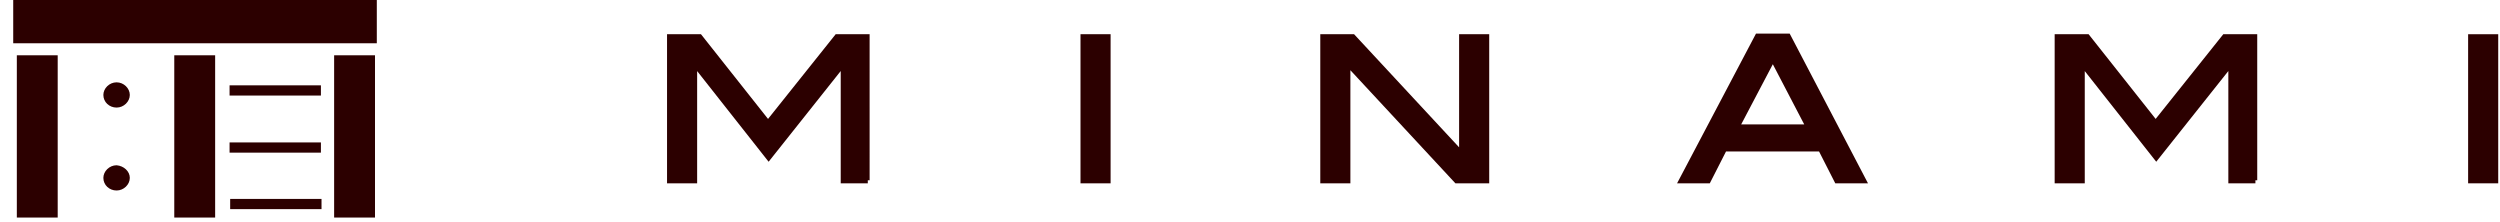 <?xml version="1.0" encoding="utf-8"?>
<!-- Generator: Adobe Illustrator 22.1.0, SVG Export Plug-In . SVG Version: 6.00 Build 0)  -->
<svg version="1.1" id="レイヤー_1" xmlns="http://www.w3.org/2000/svg" xmlns:xlink="http://www.w3.org/1999/xlink" x="0px"
	 y="0px" viewBox="0 0 416 37" style="enable-background:new 0 0 416 37;" xml:space="preserve">
<style type="text/css">
	.st0{fill:#2C0000;}
	.st1{fill:#2C0000;stroke:#2C0000;stroke-width:1.009;}
</style>
<g>
	<g>
		<rect x="55.6" y="9.2" class="st0" width="6.8" height="27"/>
		<rect x="29" y="9.2" class="st0" width="6.8" height="27"/>
		<rect x="2.8" y="9.2" class="st0" width="6.8" height="27"/>
		<rect x="2.2" class="st0" width="60.5" height="7.2"/>
		<rect x="38.2" y="14.2" class="st0" width="15.2" height="1.7"/>
		<rect x="38.2" y="23.7" class="st0" width="15.2" height="1.7"/>
		<rect x="38.3" y="33.1" class="st0" width="15.2" height="1.7"/>
		<g>
			<path class="st0" d="M21.6,15.8c0,1.1-1,2.1-2.2,2.1c-1.2,0-2.2-0.9-2.2-2.1c0-1.1,1-2.1,2.2-2.1C20.6,13.7,21.6,14.7,21.6,15.8z
				"/>
			<path class="st0" d="M21.6,29.6c0,1.1-1,2.1-2.2,2.1c-1.2,0-2.2-0.9-2.2-2.1c0-1.1,1-2.1,2.2-2.1C20.6,27.6,21.6,28.5,21.6,29.6z
				"/>
		</g>
	</g>
	<g>
		<path class="st1" d="M144.4,30h-4V10.5h-0.1l-12.4,15.6l-12.3-15.6h-0.1V30h-4V6.2h4.9l11.4,14.4l11.5-14.4h4.9V30z"/>
		<path class="st1" d="M184.3,30h-4V6.2h4V30z"/>
		<path class="st1" d="M247.3,30h-4.9l-18.2-19.6V30h-4V6.2h4.9l18.2,19.6V6.2h4V30z"/>
		<path class="st1" d="M310,30h-4.3l-2.7-5.3h-16.1l-2.7,5.3h-4.3l12.6-23.9h5L310,30z M301,21.1L295,9.6l-6.1,11.6H301z"/>
		<path class="st1" d="M375.3,30h-4V10.5h-0.1l-12.4,15.6l-12.3-15.6h-0.1V30h-4V6.2h4.9l11.4,14.4l11.5-14.4h4.9V30z"/>
		<path class="st1" d="M415.2,30h-4V6.2h4V30z"/>
	</g>
</g>
</svg>
